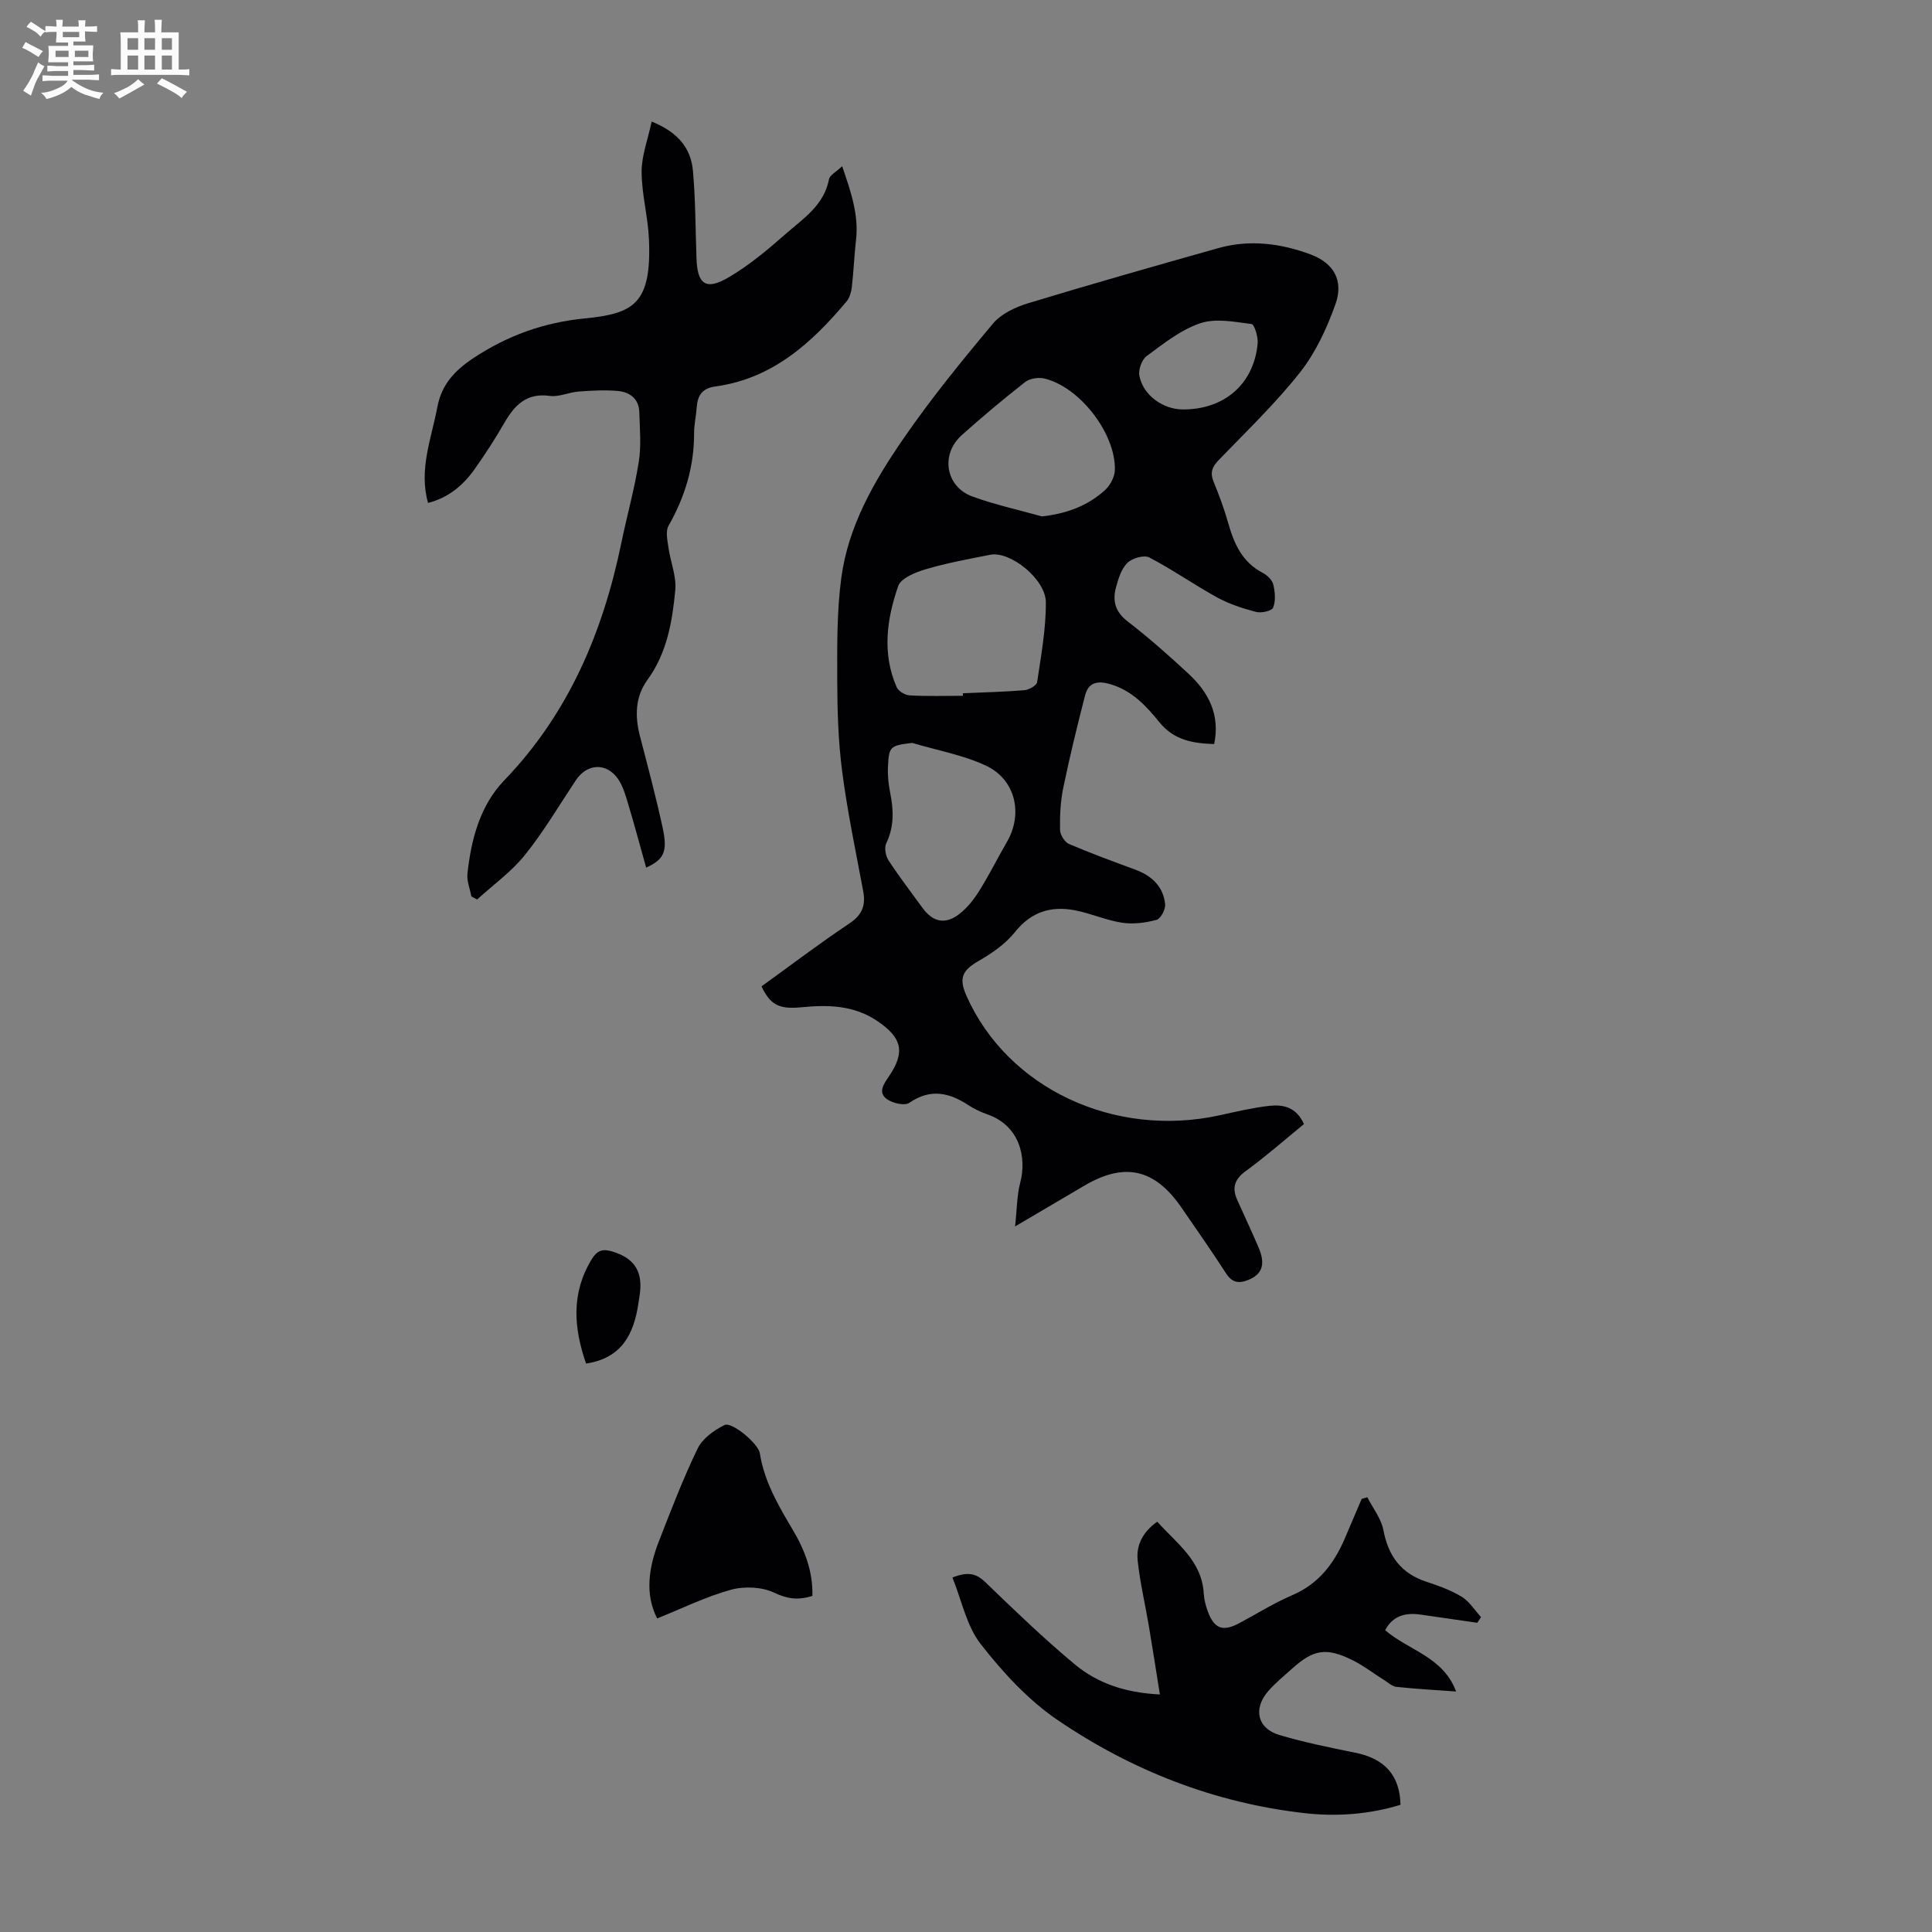 <svg enable-background="new 0 0 400 400" viewBox="0 0 400 400" xmlns="http://www.w3.org/2000/svg"><rect x="0" y="0" width="400" height="400" fill="#808080" stroke="none"/><path d="m6.8 9.5c.6.3 1.3.7 2.1 1.1-.4.4-.7.8-.9 1.2-.7-.4-1.3-.8-1.8-1.1s-1.1-.6-1.6-.8c.2-.4.5-.8.7-1.2.4.2.8.5 1.5.8zm.9 6.9c-.3.6-.5 1.1-.7 1.7s-.4 1.1-.6 1.7c-.6-.4-1.1-.7-1.6-1 .7-1 1.2-1.8 1.5-2.4.3-.5.6-1.1.8-1.7.3-.6.5-1.2.8-1.8.3.3.8.6 1.3.8-.7 1.3-1.2 2.2-1.5 2.7zm.1-11c.4.3 1 .7 1.7 1.1-.5.2-.8.6-1.1 1.1-.5-.6-1-1-1.4-1.2s-.9-.6-1.5-.8c.2-.4.5-.7.9-1.1.5.3.9.6 1.4.9zm10.5 13.1c1 .4 2 .6 3.1.7-.4.4-.7.8-.8 1.3-.9-.2-1.9-.6-3-.9-1-.4-2-.9-2.8-1.6-.5.4-1.1.9-1.9 1.3s-1.9.9-3.3 1.2c-.1-.3-.5-.8-1.1-1.3 1 0 2.1-.3 3.2-.8 1.2-.5 1.9-1 2.3-1.7h-3.2c-.4 0-1 0-2 .1v-1.2c1 0 1.7.1 2 .1h3.3v-1h-2.3c-.2 0-.9 0-2 .1v-1.2c1.2 0 1.9.1 2 .1h2.3v-.8h-4.1c0-.7.1-1.2.1-1.6 0-.5 0-1.1-.1-1.8h4.1v-.7h-2.5c0-.6.1-1.1.1-1.6v-.6h-.5c-.4 0-1 0-1.8.1v-1.3c1.2 0 1.9.1 2.1.1h.2c0-.3 0-.8-.1-1.4h1.4c0 .6-.1 1-.1 1.4h3.4c0-.4 0-.8-.1-1.3h1.5c0 .4-.1.9-.1 1.3.7 0 1.5 0 2.5-.1v1.2c-1 0-1.8-.1-2.5-.1v.6c0 .3 0 .8.1 1.5h-2.5v.8h4.1c0 .7-.1 1.3-.1 1.8s0 1 .1 1.5h-4.1v.8h1.4c.8 0 1.8 0 2.9-.1v1.2c-1 0-1.9-.1-2.8-.1h-1.5v1h3.2c.3 0 1 0 2.1-.1v1.2c-1.1 0-1.8-.1-2.1-.1h-3.4l-.1.1c1.4 1 2.4 1.5 3.4 1.9zm-4.1-6.7v-1.3h-2.7v1.3zm2.2-4.1v-1.1h-3.4v1.1zm1.9 4.1v-1.3h-2.8v1.3z" fill="#fafbfa"/><path d="m37 6.7v2.3 5.4c1 0 1.8 0 2.2-.1v1.3c-.6 0-1.5-.1-2.5-.1h-11.9c-.7 0-1.3 0-1.8.1v-1.3c.5 0 1.1.1 2 .1v-5.2c0-1 0-1.8-.1-2.5h3.7c0-1.3 0-2.1-.1-2.5h1.5c0 .4-.1 1.3-.1 2.5h2.2c0-1.2 0-2.1-.1-2.6h1.5c0 .4-.1 1.3-.1 2.6zm-12.3 13.7c-.3-.4-.7-.8-1.1-1.1 1.1-.4 2.1-.9 2.9-1.3.8-.5 1.5-1 2.1-1.6.4.4.9.8 1.3 1.1-2.5 1.4-4.2 2.4-5.2 2.9zm3.9-10.1v-2.4h-2.2v2.4zm0 4.1v-2.9h-2.2v2.9zm3.5-4.1v-2.4h-2.2v2.4zm0 4.1v-2.9h-2.2v2.9zm.4 2.9 1-1.1c.6.3 1.4.7 2.5 1.3s2 1.1 2.7 1.5c-.4.4-.8.8-1.1 1.3-.8-.8-2.5-1.7-5.1-3zm3.1-7v-2.4h-2.1v2.4zm0 4.1v-2.9h-2.1v2.9z" fill="#fafbfa"/><g fill="#010103"><path d="m157.66 204.22c6.02-4.34 11.97-8.88 18.19-13.02 2.68-1.79 3.42-3.76 2.86-6.73-1.54-8.23-3.27-16.45-4.35-24.75-.82-6.29-1-12.69-1.02-19.04-.02-7.04-.08-14.15.85-21.09 1.43-10.64 6.75-19.89 12.7-28.55 5.74-8.36 12.17-16.26 18.69-24.04 1.71-2.05 4.68-3.43 7.35-4.24 13.04-3.96 26.15-7.68 39.27-11.38 6.47-1.83 12.91-1.01 19.08 1.27 4.9 1.82 6.97 5.46 5.19 10.4-1.77 4.95-4.1 9.98-7.33 14.07-5.11 6.47-11.14 12.23-16.88 18.2-1.34 1.39-1.75 2.59-1 4.42 1.15 2.78 2.2 5.63 3.02 8.52 1.21 4.3 2.9 8.13 7.15 10.34.93.48 1.96 1.48 2.19 2.42.37 1.54.52 3.38-.03 4.78-.27.69-2.45 1.18-3.54.89-2.76-.72-5.55-1.63-8.04-2.99-4.77-2.62-9.25-5.78-14.07-8.29-1.08-.56-3.54.15-4.53 1.13-1.25 1.23-1.87 3.28-2.36 5.08-.74 2.75-.18 5.03 2.37 7 4.42 3.41 8.63 7.13 12.72 10.94 4.12 3.83 6.49 8.46 5.24 14.49-4.43-.15-8.32-.79-11.36-4.54-2.71-3.35-5.67-6.57-10.19-7.87-2.69-.78-4.49-.31-5.18 2.35-1.64 6.35-3.19 12.73-4.52 19.16-.58 2.83-.71 5.79-.66 8.68.02 1 .95 2.51 1.85 2.9 4.51 1.94 9.13 3.62 13.73 5.32 3.42 1.27 5.82 3.5 6.18 7.19.1 1.05-.93 2.98-1.79 3.21-2.28.61-4.81.94-7.13.59-3.28-.5-6.42-1.92-9.69-2.56-4.95-.96-9.09.24-12.47 4.48-1.94 2.43-4.71 4.37-7.45 5.94-3.43 1.97-4.26 3.54-2.6 7.28 8.48 19.12 30.59 29.53 52.44 24.72 3.38-.74 6.77-1.55 10.19-1.94 2.84-.32 5.63.17 7.24 3.77-3.96 3.23-7.87 6.68-12.07 9.74-2.35 1.72-2.85 3.49-1.74 5.97 1.46 3.26 2.98 6.49 4.39 9.77 1.54 3.59.78 5.66-2.22 6.83-1.95.76-3.29.46-4.5-1.42-2.97-4.6-6.12-9.09-9.22-13.6-5.52-8.04-11.78-9.45-20.11-4.54-4.49 2.65-8.98 5.29-14.34 8.44.4-3.62.37-6.42 1.06-9.03 1.39-5.25-.09-11.82-6.76-14.16-1.36-.48-2.72-1.1-3.92-1.89-4.02-2.64-7.89-3.53-12.28-.51-.97.67-3.48.07-4.67-.79-1.93-1.4-.52-3.24.46-4.7 3.41-5.03 2.72-7.97-2.4-11.44-4.9-3.31-10.24-3.4-15.79-2.85-4.59.44-6.37-.51-8.2-4.33zm41.69-60.16c0-.18 0-.35 0-.53 4.24-.19 8.5-.28 12.73-.63.96-.08 2.55-.98 2.65-1.68.81-5.49 1.84-11.03 1.8-16.54-.04-4.81-7.4-10.62-11.47-9.83-4.49.88-9.01 1.71-13.38 3-2.13.63-5.15 1.84-5.72 3.49-2.36 6.82-3.37 13.95-.32 20.92.36.83 1.73 1.66 2.67 1.71 3.67.21 7.36.09 11.04.09zm-10.5 9.75c-4.57.56-4.81.69-5.01 5.01-.08 1.76.11 3.57.46 5.3.72 3.59.85 7.02-.81 10.47-.44.92-.13 2.62.47 3.54 2.19 3.37 4.66 6.56 7.02 9.82 2.16 2.97 4.7 3.54 7.63 1.29 1.63-1.26 3.01-3 4.11-4.76 2.07-3.31 3.82-6.82 5.77-10.2 3.37-5.84 1.76-12.94-4.44-15.8-4.77-2.2-10.11-3.16-15.2-4.67zm26.88-46.89c5.1-.58 9.46-2.18 13.06-5.46 1.07-.98 1.99-2.72 2.03-4.14.21-7.56-7.31-17.26-14.64-18.96-1.21-.28-2.99 0-3.94.74-4.49 3.52-8.87 7.19-13.12 10.99-4.45 3.98-3.36 10.67 2.19 12.7 4.69 1.71 9.61 2.78 14.42 4.13zm29.17-22.15c8.55.03 14.66-5.21 15.48-13.58.14-1.38-.65-4.02-1.26-4.1-3.53-.46-7.44-1.24-10.64-.16-4.01 1.35-7.57 4.21-11.07 6.78-1.01.74-1.76 2.84-1.51 4.1.78 4.03 4.88 6.95 9 6.96z"/><path d="m134.92 25.17c5.51 2.21 8.15 5.58 8.55 10.24.53 6 .52 12.05.73 18.07.18 5.38 1.92 6.71 6.59 3.98 4.27-2.49 8.15-5.75 11.88-9.03 3.62-3.18 7.92-5.91 8.96-11.29.17-.9 1.52-1.57 2.73-2.73 1.85 5.41 3.46 10.1 2.87 15.27-.37 3.22-.49 6.47-.86 9.69-.12 1.04-.43 2.24-1.08 3.01-7.24 8.65-15.39 16.02-27.17 17.63-2.79.38-3.71 1.9-3.88 4.39-.12 1.78-.55 3.56-.54 5.34.02 6.88-1.9 13.15-5.29 19.12-.65 1.15-.22 3.03-.01 4.53.41 2.95 1.68 5.93 1.41 8.78-.62 6.54-1.71 13.03-5.79 18.63-2.5 3.44-2.6 7.49-1.53 11.59 1.63 6.27 3.3 12.54 4.68 18.86 1.1 5.05.36 6.67-3.39 8.38-1.25-4.44-2.41-8.8-3.71-13.13-.54-1.8-1.07-3.71-2.11-5.22-2.38-3.46-6.42-3.22-8.73.25-3.47 5.21-6.66 10.65-10.57 15.51-2.79 3.47-6.55 6.15-9.88 9.19-.4-.21-.79-.42-1.19-.64-.29-1.59-.98-3.22-.81-4.75.79-7.1 2.59-14.05 7.64-19.3 13.35-13.88 20.43-30.71 24.24-49.22 1.15-5.58 2.71-11.08 3.59-16.7.53-3.35.22-6.86.11-10.29-.09-2.85-2.05-4.2-4.59-4.4-2.65-.21-5.34-.07-8 .14-2 .15-4.04 1.16-5.93.9-4.84-.68-7.31 1.92-9.44 5.62-1.9 3.29-3.97 6.49-6.17 9.59-2.37 3.34-5.43 5.88-9.61 6.95-1.95-6.96.7-13.32 1.93-19.86.89-4.72 3.64-7.58 7.42-10.1 7.04-4.68 14.61-7.41 23.07-8.24 10.19-1 13.88-3.03 13.32-16.38-.2-4.67-1.5-9.3-1.52-13.96-.02-3.31 1.27-6.62 2.08-10.42z"/><path d="m289.96 373.66c-6.44 1.98-13.12 2.48-19.78 1.74-18.68-2.1-35.82-8.81-51.24-19.3-6.08-4.14-11.34-9.88-15.9-15.72-2.93-3.75-3.92-9.01-5.85-13.77 3.2-1.26 4.93-.86 6.8.95 6.03 5.81 12.07 11.65 18.5 17 4.7 3.92 10.45 5.91 17.65 6.26-.79-4.94-1.51-9.61-2.3-14.27-.76-4.5-1.83-8.96-2.3-13.48-.33-3.13 1.03-5.89 4.06-8.02 3.99 4.49 9.25 8.04 9.63 14.94.07 1.21.4 2.44.81 3.58 1.34 3.66 3.13 4.31 6.54 2.49 3.65-1.95 7.17-4.17 10.96-5.79 5.44-2.33 8.63-6.5 10.86-11.69 1.18-2.75 2.35-5.5 3.52-8.25.39-.11.78-.23 1.17-.34 1.14 2.25 2.86 4.39 3.32 6.77 1.01 5.35 3.61 8.96 8.85 10.7 2.54.84 5.12 1.76 7.38 3.14 1.59.97 2.68 2.77 3.99 4.2-.26.39-.52.78-.77 1.18-3.9-.56-7.81-1.13-11.71-1.69-3.12-.45-5.75.18-7.37 3.21 4.79 4.2 11.99 5.45 14.69 12.71-4.4-.32-8.38-.54-12.34-.96-.89-.1-1.73-.89-2.56-1.41-2.17-1.36-4.22-2.96-6.5-4.1-5.5-2.72-8.12-2.27-12.62 1.79-1.66 1.5-3.42 2.92-4.88 4.6-3.17 3.66-2.25 7.72 2.3 9.08 5.12 1.52 10.38 2.59 15.63 3.65 6.12 1.2 9.32 4.64 9.46 10.8z"/><path d="m168.2 330.41c-2.98.95-5.21.62-7.91-.66-2.55-1.21-6.18-1.37-8.96-.61-5.18 1.43-10.09 3.86-15.28 5.94-2.59-5.1-1.73-10.62.4-16.06 2.51-6.43 4.98-12.91 7.99-19.12 1-2.07 3.4-3.79 5.56-4.86 1.51-.75 7 3.84 7.31 5.81.92 5.89 3.85 10.87 6.81 15.86 2.48 4.17 4.2 8.58 4.08 13.7z"/><path d="m121.34 282.31c-2.56-7.38-3.13-14.52 1.14-21.55 1.18-1.94 2.34-2.25 4.33-1.64 4.38 1.34 6.21 3.93 5.7 8.46-.09.77-.22 1.54-.34 2.31-.95 6.29-3.42 11.31-10.83 12.42z"/></g></svg>